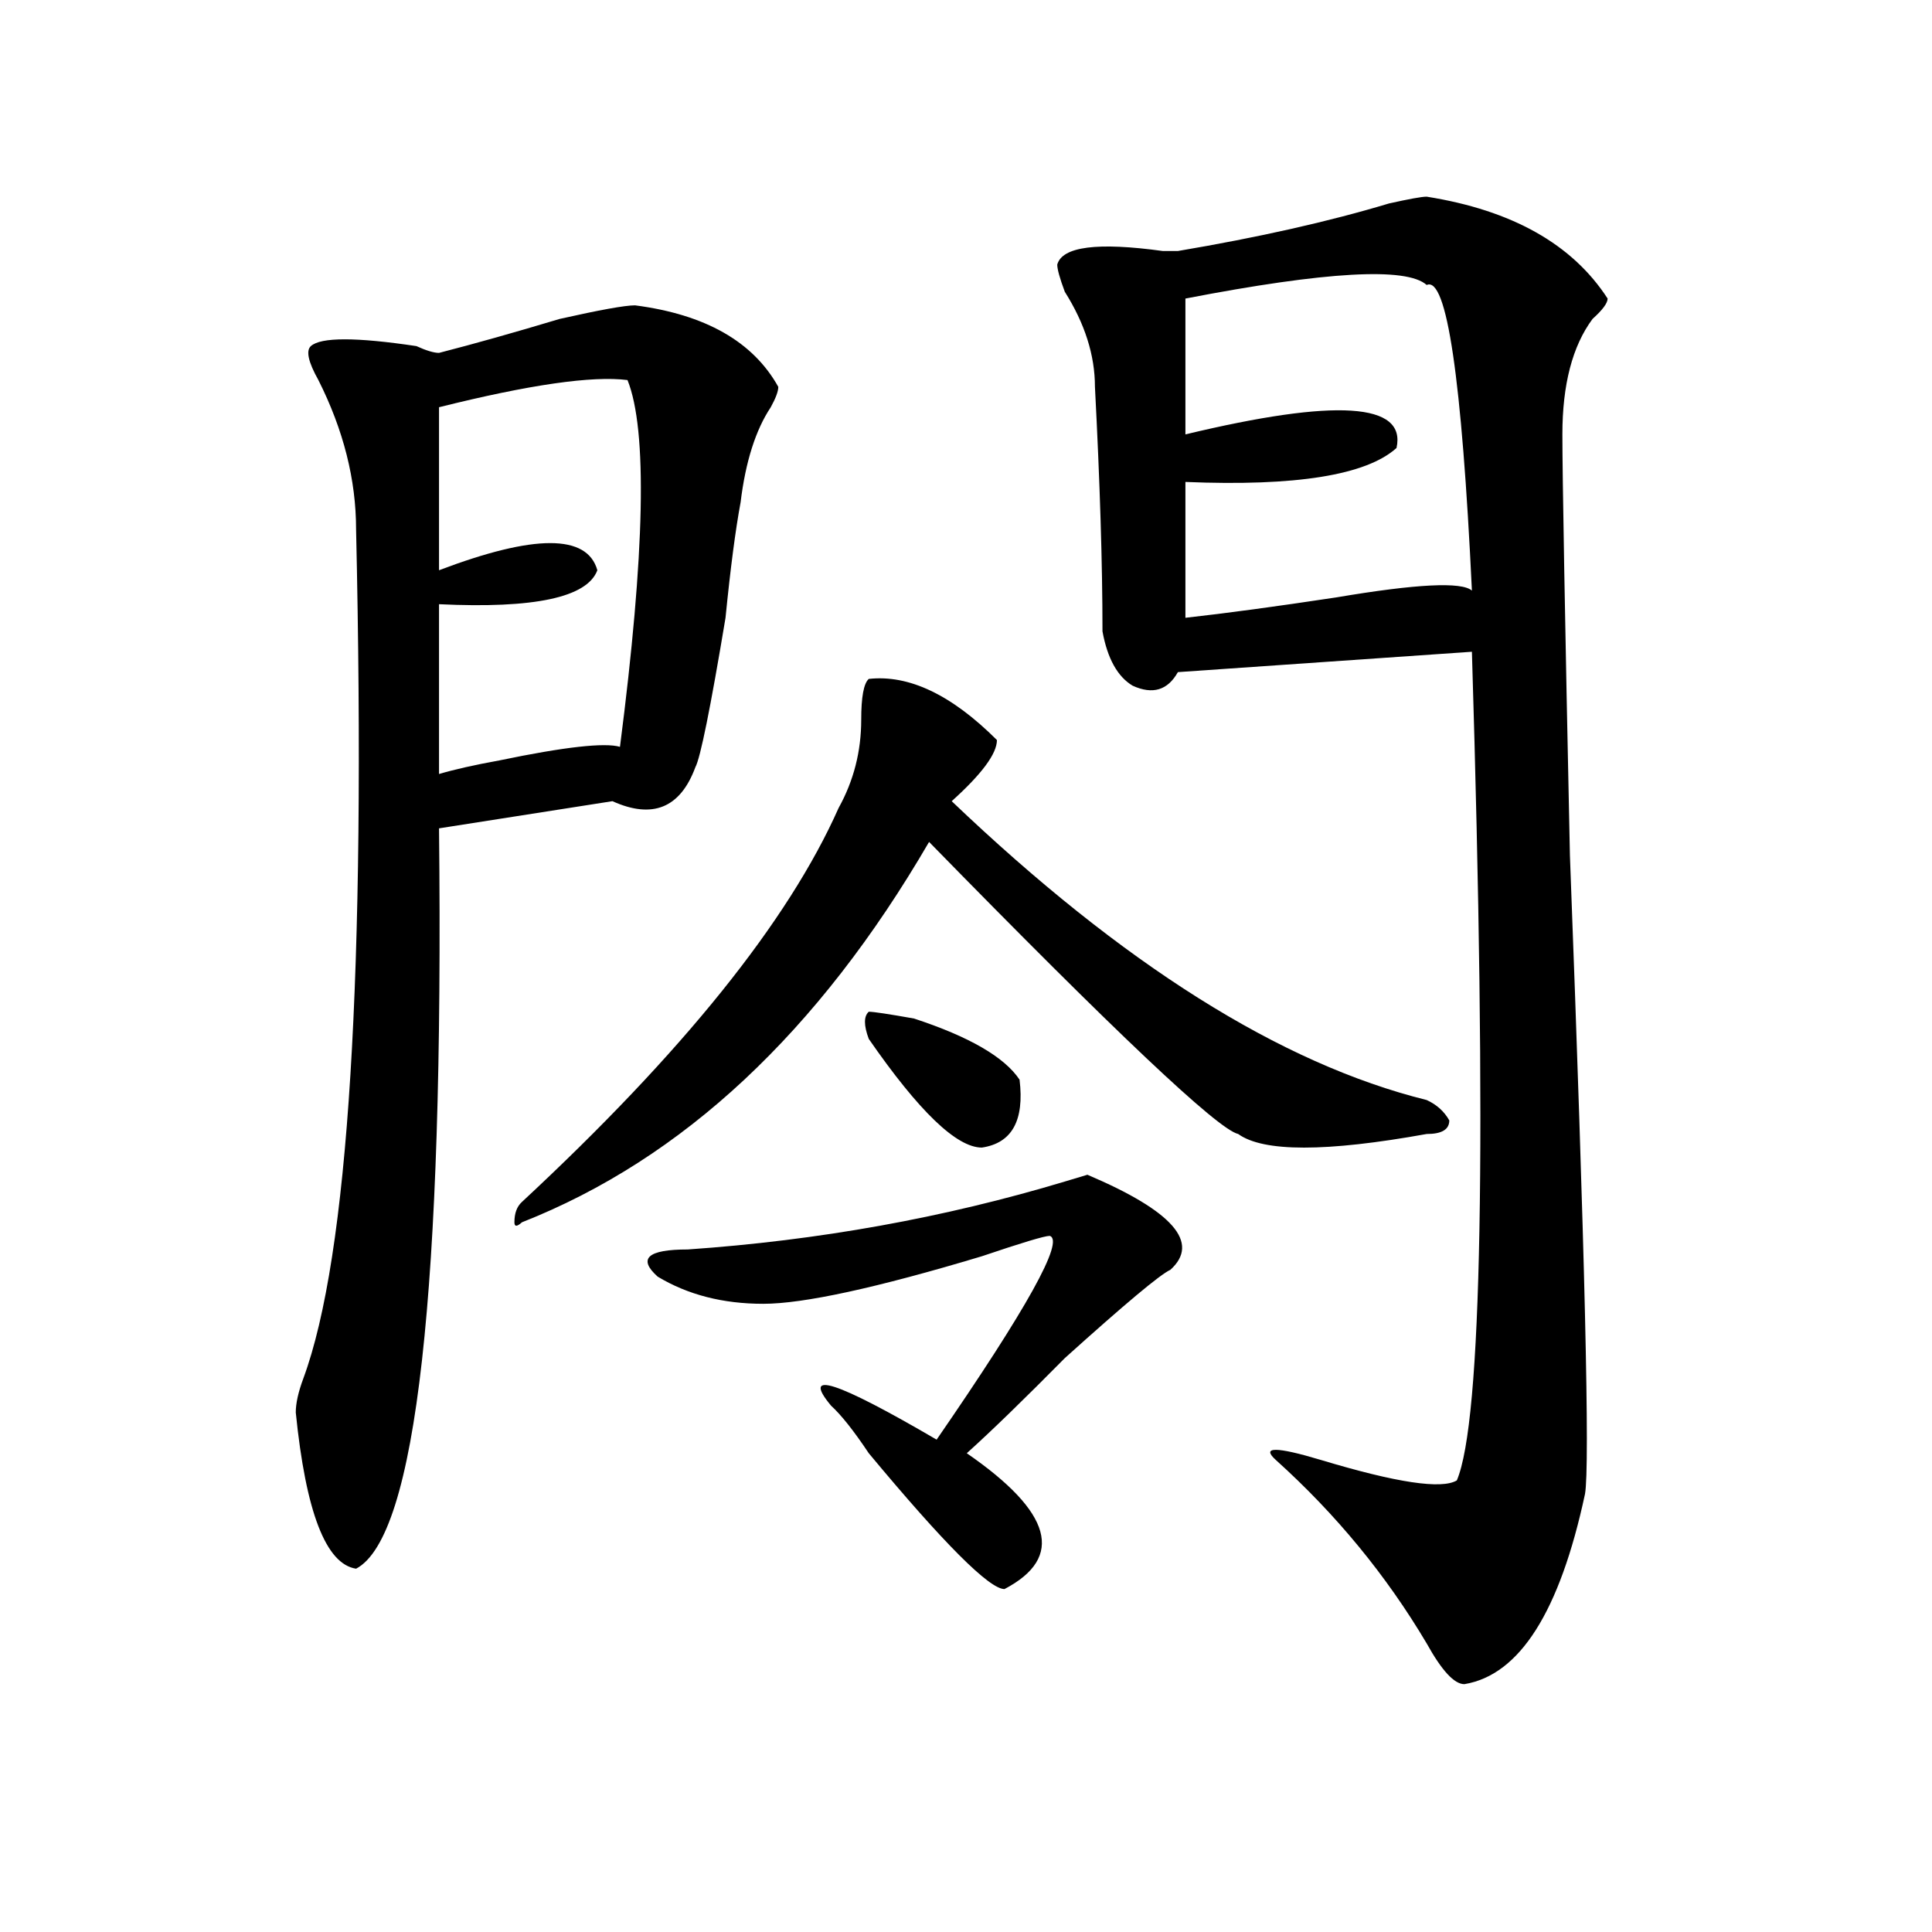 <?xml version="1.0" encoding="utf-8"?>
<!-- Generator: Adobe Illustrator 16.0.0, SVG Export Plug-In . SVG Version: 6.00 Build 0)  -->
<!DOCTYPE svg PUBLIC "-//W3C//DTD SVG 1.1//EN" "http://www.w3.org/Graphics/SVG/1.1/DTD/svg11.dtd">
<svg version="1.1" id="图层_1" xmlns="http://www.w3.org/2000/svg" xmlns:xlink="http://www.w3.org/1999/xlink" x="0px" y="0px"
	 width="1000px" height="1000px" viewBox="0 0 1000 1000" enable-background="new 0 0 1000 1000" xml:space="preserve">
<path d="M328.699,158.047c36.401,4.724,61.097,18.786,74.145,42.188c0,2.362-1.341,5.878-3.902,10.547
	c-7.805,11.755-13.048,28.125-15.609,49.219c-2.622,14.063-5.243,34.003-7.805,59.766c-7.805,46.911-13.048,72.675-15.609,77.344
	c-7.805,21.094-22.134,26.972-42.926,17.578l-89.754,14.063c2.562,239.063-11.707,366.833-42.926,383.203
	c-15.609-2.362-26.036-29.278-31.219-80.859c0-4.669,1.28-10.547,3.902-17.578c23.414-63.281,32.499-209.729,27.316-439.453
	c0-25.763-6.524-51.526-19.512-77.344c-5.243-9.339-6.524-15.216-3.902-17.578c5.183-4.669,23.414-4.669,54.633,0
	c5.183,2.362,9.085,3.516,11.707,3.516c18.171-4.669,39.023-10.547,62.438-17.578C310.468,160.409,323.456,158.047,328.699,158.047z
	 M324.797,196.719c-18.231-2.308-50.73,2.362-97.559,14.063v84.375c49.39-18.731,76.706-18.731,81.949,0
	c-5.243,14.063-32.56,19.94-81.949,17.578v87.891c7.805-2.308,18.171-4.669,31.219-7.031c33.78-7.031,54.633-9.339,62.438-7.031
	C333.882,285.817,335.163,222.536,324.797,196.719z M480.891,435.781c-57.255,98.438-127.497,164.081-210.727,196.875
	c-2.622,2.362-3.902,2.362-3.902,0c0-4.669,1.28-8.185,3.902-10.547c83.229-77.344,137.862-145.294,163.898-203.906
	c7.805-14.063,11.707-29.278,11.707-45.703c0-11.7,1.28-18.731,3.902-21.094c20.792-2.308,42.926,8.239,66.34,31.641
	c0,7.031-7.805,17.578-23.414,31.641c88.413,84.375,170.362,135.956,245.848,154.688c5.183,2.362,9.085,5.878,11.707,10.547
	c0,4.724-3.902,7.031-11.707,7.031c-52.071,9.394-84.571,9.394-97.559,0C630.46,584.646,577.108,534.219,480.891,435.781z
	 M605.766,657.266c-5.243,2.362-23.414,17.578-54.633,45.703c-20.853,21.094-37.743,37.519-50.73,49.219
	c44.206,30.487,50.73,53.942,19.512,70.313c-7.805,0-31.219-23.401-70.242-70.313c-7.805-11.7-14.329-19.886-19.512-24.609
	c-15.609-18.731,2.562-12.854,54.633,17.578c46.828-67.95,66.34-103.106,58.535-105.469c-2.622,0-14.329,3.516-35.121,10.547
	c-54.633,16.425-92.376,24.609-113.168,24.609c-20.853,0-39.023-4.669-54.633-14.063c-10.427-9.339-5.243-14.063,15.609-14.063
	c67.62-4.669,132.68-16.37,195.117-35.156l11.707-3.516C607.046,626.833,621.375,643.203,605.766,657.266z M449.672,537.734
	c-2.622-7.031-2.622-11.7,0-14.063c2.562,0,10.366,1.208,23.414,3.516c28.597,9.394,46.828,19.94,54.633,31.641
	c2.562,21.094-3.902,32.849-19.512,35.156C495.159,593.984,475.647,575.253,449.672,537.734z M738.445,101.797
	c44.206,7.031,75.425,24.609,93.656,52.734c0,2.362-2.622,5.878-7.805,10.547c-10.427,14.063-15.609,34.003-15.609,59.766
	c0,21.094,1.28,93.769,3.902,217.969c7.805,206.269,10.366,316.406,7.805,330.469c-13.048,60.919-33.841,93.713-62.438,98.438
	c-5.243,0-11.707-7.031-19.512-21.094c-20.853-35.156-46.828-66.797-78.047-94.922c-7.805-7.031,0-7.031,23.414,0
	c39.023,11.755,62.438,15.271,70.242,10.547c12.987-30.433,15.609-173.419,7.805-428.906l-152.191,10.547
	c-5.243,9.394-13.048,11.755-23.414,7.031c-7.805-4.669-13.048-14.063-15.609-28.125c0-35.156-1.341-77.344-3.902-126.563
	c0-16.37-5.243-32.794-15.609-49.219c-2.622-7.031-3.902-11.7-3.902-14.063c2.562-9.339,20.792-11.7,54.633-7.031
	c-2.622,0,0,0,7.805,0c41.585-7.031,78.047-15.216,109.266-24.609C729.3,103.005,735.823,101.797,738.445,101.797z M738.445,147.5
	c-10.427-9.339-52.071-7.031-124.875,7.031v70.313c78.047-18.731,114.448-16.37,109.266,7.031
	c-15.609,14.063-52.071,19.94-109.266,17.578v70.313c20.792-2.308,46.828-5.823,78.047-10.547
	c41.585-7.031,64.999-8.185,70.242-3.516C756.616,195.565,748.812,142.831,738.445,147.5z"/>
</svg>
